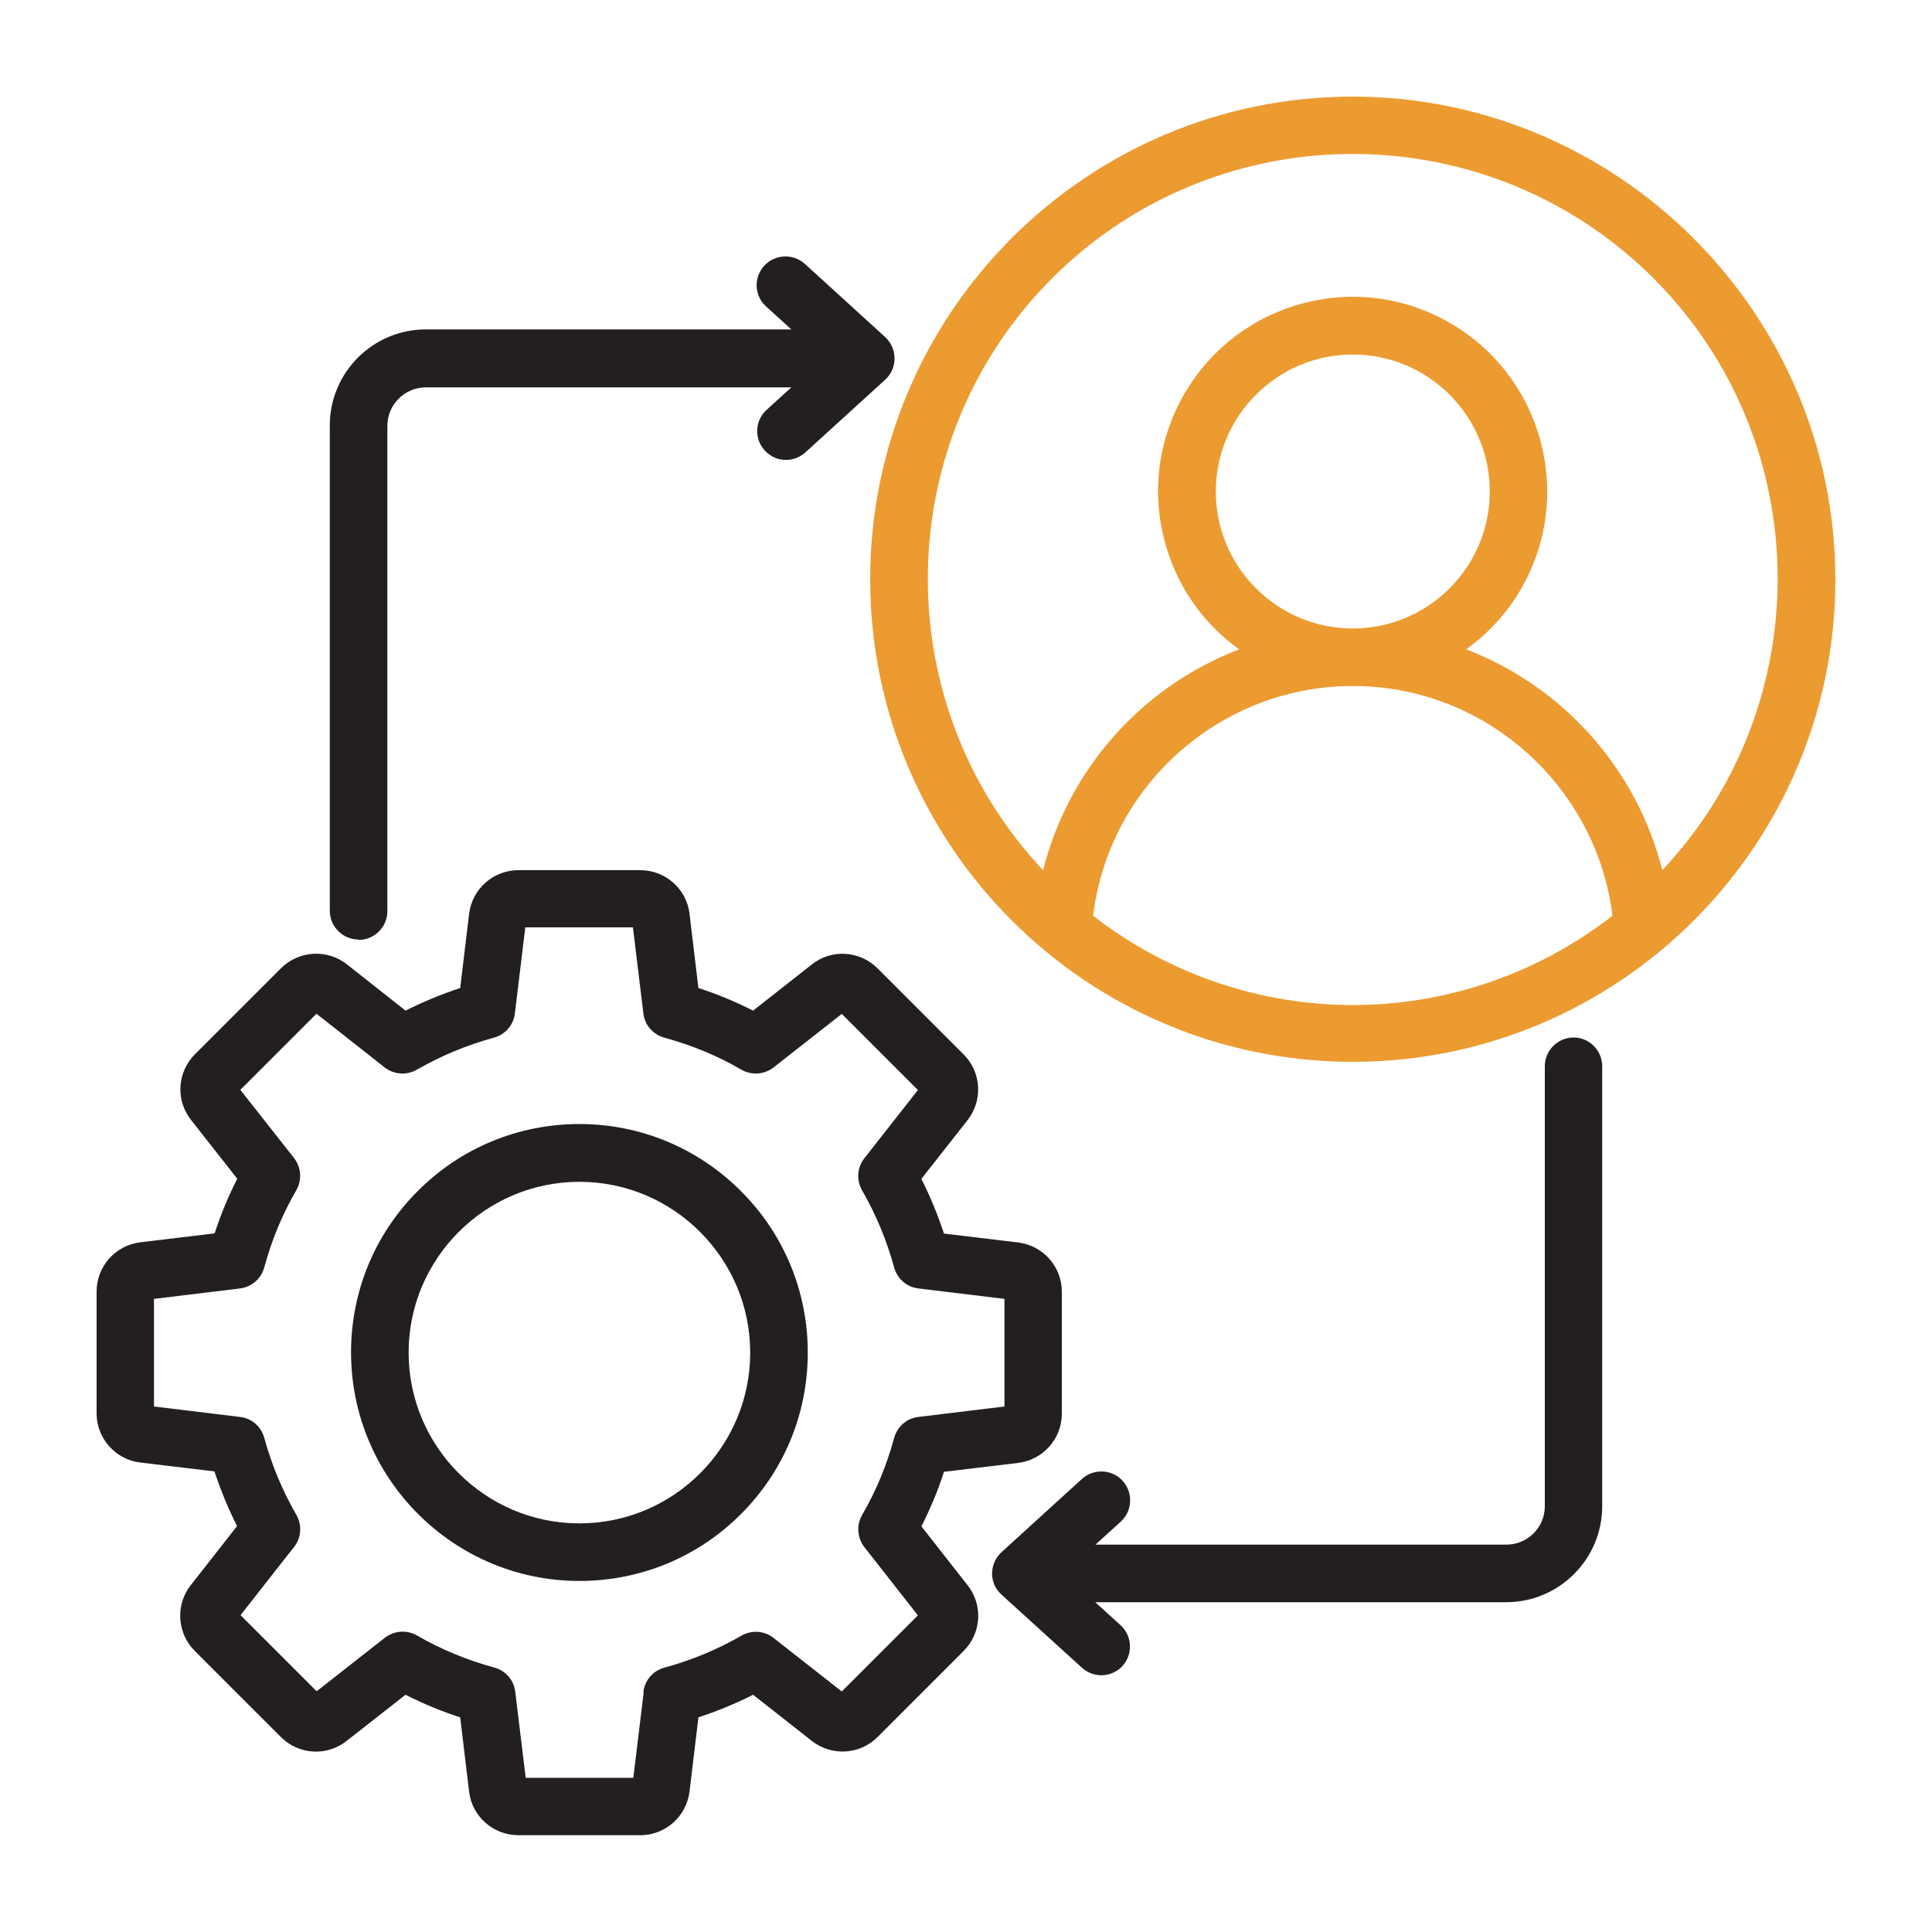 <?xml version="1.0" encoding="UTF-8"?><svg id="a" xmlns="http://www.w3.org/2000/svg" viewBox="0 0 100 100"><path d="M41.81,70.01c0-3.16-1.23-6.13-3.46-8.36s-5.2-3.47-8.36-3.47h0c-3.16,0-6.13,1.23-8.36,3.46-2.23,2.23-3.46,5.2-3.46,8.36,0,6.52,5.3,11.83,11.82,11.83h0c3.16,0,6.13-1.23,8.36-3.46,2.23-2.23,3.46-5.2,3.46-8.36ZM38.83,70.01c0,4.88-3.97,8.84-8.84,8.84s-8.84-3.97-8.84-8.84,3.97-8.84,8.84-8.84,8.84,3.97,8.84,8.84Z" style="fill:#231f20; stroke-width:0px;"/><path d="M18.56,48.65c.82,0,1.49-.67,1.49-1.49v-25.12c0-1.1.9-1.99,1.99-1.99h18.92l-1.32,1.2c-.56.54-.6,1.44-.09,2.03.26.3.62.49,1.01.52.39.03.78-.09,1.1-.36l4.16-3.79s.06-.06.09-.09c.27-.29.41-.68.39-1.07-.02-.4-.19-.77-.48-1.04l-4.16-3.79c-.61-.55-1.55-.51-2.11.1-.55.61-.51,1.55.1,2.1l1.31,1.19h-18.92c-2.74,0-4.97,2.23-4.97,4.97v25.12c0,.82.67,1.49,1.49,1.49Z" style="fill:#231f20; stroke-width:0px;"/><path d="M81.45,53.7c-.82,0-1.49.67-1.49,1.49v22.77c0,1.1-.89,1.99-1.99,1.99h-21.27l1.31-1.19h0c.61-.55.65-1.5.1-2.11-.55-.61-1.5-.65-2.11-.1l-4.16,3.79s-.07.06-.1.1c-.27.29-.4.68-.39,1.07.02.4.19.76.49,1.03l4.16,3.78c.28.25.63.39,1,.39.02,0,.05,0,.07,0,.4-.02.76-.19,1.03-.48.55-.61.51-1.55-.1-2.11l-1.31-1.19h21.27c2.74,0,4.97-2.23,4.97-4.97v-22.77c0-.82-.67-1.49-1.49-1.49Z" style="fill:#231f20; stroke-width:0px;"/><path d="M70.02,5h0c-13.77,0-24.98,11.2-24.98,24.98s11.2,24.98,24.98,24.98,24.98-11.2,24.98-24.98c-.02-13.75-11.22-24.96-24.98-24.98ZM70.02,18.35c3.91,0,7.09,3.18,7.09,7.09s-3.18,7.09-7.09,7.09-7.09-3.18-7.09-7.09,3.18-7.09,7.09-7.09ZM71.43,35.58c6.25.65,11.27,5.6,12.03,11.82-7.95,6.16-18.93,6.16-26.88,0,.89-7.3,7.5-12.58,14.84-11.82ZM78.7,30.53c2.81-4.79,1.2-10.97-3.59-13.78-2.32-1.36-5.03-1.74-7.63-1.06-2.6.68-4.79,2.33-6.15,4.65s-1.74,5.03-1.06,7.63c.6,2.3,1.96,4.28,3.87,5.64-5.04,1.93-8.83,6.2-10.15,11.43-8.15-8.66-7.94-22.34.57-30.74,8.64-8.52,22.59-8.43,31.12.2,8.33,8.44,8.43,21.97.36,30.54-1.32-5.23-5.12-9.5-10.15-11.43,1.14-.82,2.1-1.87,2.82-3.09Z" style="fill:#ec9b31; stroke-width:0px;"/><path d="M47.69,79.01c.46-.91.86-1.86,1.17-2.83l3.84-.46c1.29-.16,2.26-1.25,2.26-2.55v-6.31c0-1.3-.97-2.39-2.26-2.55l-3.84-.46c-.32-.97-.71-1.92-1.17-2.83l2.39-3.04c.8-1.02.72-2.48-.2-3.4l-4.46-4.46c-.92-.92-2.38-1.01-3.4-.2l-3.04,2.39c-.91-.46-1.86-.86-2.83-1.17l-.46-3.84c-.15-1.29-1.25-2.26-2.55-2.26h-6.31c-1.3,0-2.39.97-2.55,2.26l-.46,3.84c-.97.32-1.92.71-2.83,1.17l-3.04-2.4c-1.02-.8-2.48-.71-3.4.2l-4.46,4.46c-.92.92-1.01,2.38-.2,3.4l2.39,3.04c-.46.91-.86,1.86-1.17,2.83l-3.85.46h0c-1.29.16-2.26,1.25-2.26,2.55v6.31c0,1.29.98,2.39,2.26,2.54l3.84.46c.32.97.71,1.92,1.17,2.83l-2.39,3.05c-.81,1.02-.72,2.49.2,3.41l4.46,4.46c.92.92,2.38,1.01,3.4.2l3.05-2.39c.91.46,1.86.86,2.83,1.17l.46,3.84c.15,1.29,1.25,2.26,2.55,2.26h6.31c1.3,0,2.39-.97,2.55-2.26l.46-3.84c.97-.32,1.92-.71,2.83-1.17l3.04,2.39c1.02.8,2.48.72,3.4-.2l4.46-4.46c.92-.92,1.01-2.38.2-3.4l-2.39-3.05ZM33.32,87.57l-.54,4.45h-5.57l-.54-4.45c-.07-.61-.5-1.1-1.09-1.26-1.4-.38-2.74-.93-4-1.66-.53-.3-1.18-.25-1.66.12l-3.53,2.77-3.94-3.94,2.77-3.53c.38-.48.42-1.13.12-1.66-.72-1.25-1.28-2.59-1.66-3.98-.16-.59-.65-1.02-1.26-1.09l-4.45-.54v-5.57s4.45-.54,4.45-.54c.56-.07,1.03-.44,1.22-.97l.04-.13c.38-1.39.93-2.74,1.66-3.99.3-.53.25-1.18-.12-1.66l-2.78-3.53,3.94-3.94,3.53,2.78c.48.37,1.13.42,1.66.12,1.25-.72,2.6-1.28,3.99-1.66.59-.16,1.02-.65,1.09-1.26l.54-4.45h5.57s.54,4.45.54,4.45c.07.61.5,1.1,1.09,1.26,1.39.38,2.74.93,3.99,1.66.53.3,1.18.25,1.66-.12l3.53-2.77,3.94,3.94-2.77,3.53c-.38.48-.42,1.13-.12,1.66.72,1.25,1.28,2.6,1.66,3.99.16.59.65,1.02,1.26,1.09l4.45.54v5.57l-4.45.54c-.61.07-1.1.5-1.26,1.09-.38,1.4-.93,2.74-1.66,3.99-.3.53-.25,1.18.12,1.66l2.77,3.53-3.94,3.94-3.53-2.77c-.48-.38-1.13-.42-1.66-.12-1.25.72-2.6,1.28-4,1.66-.59.16-1.01.66-1.08,1.26Z" style="fill:#231f20; stroke-width:0px;"/></svg>